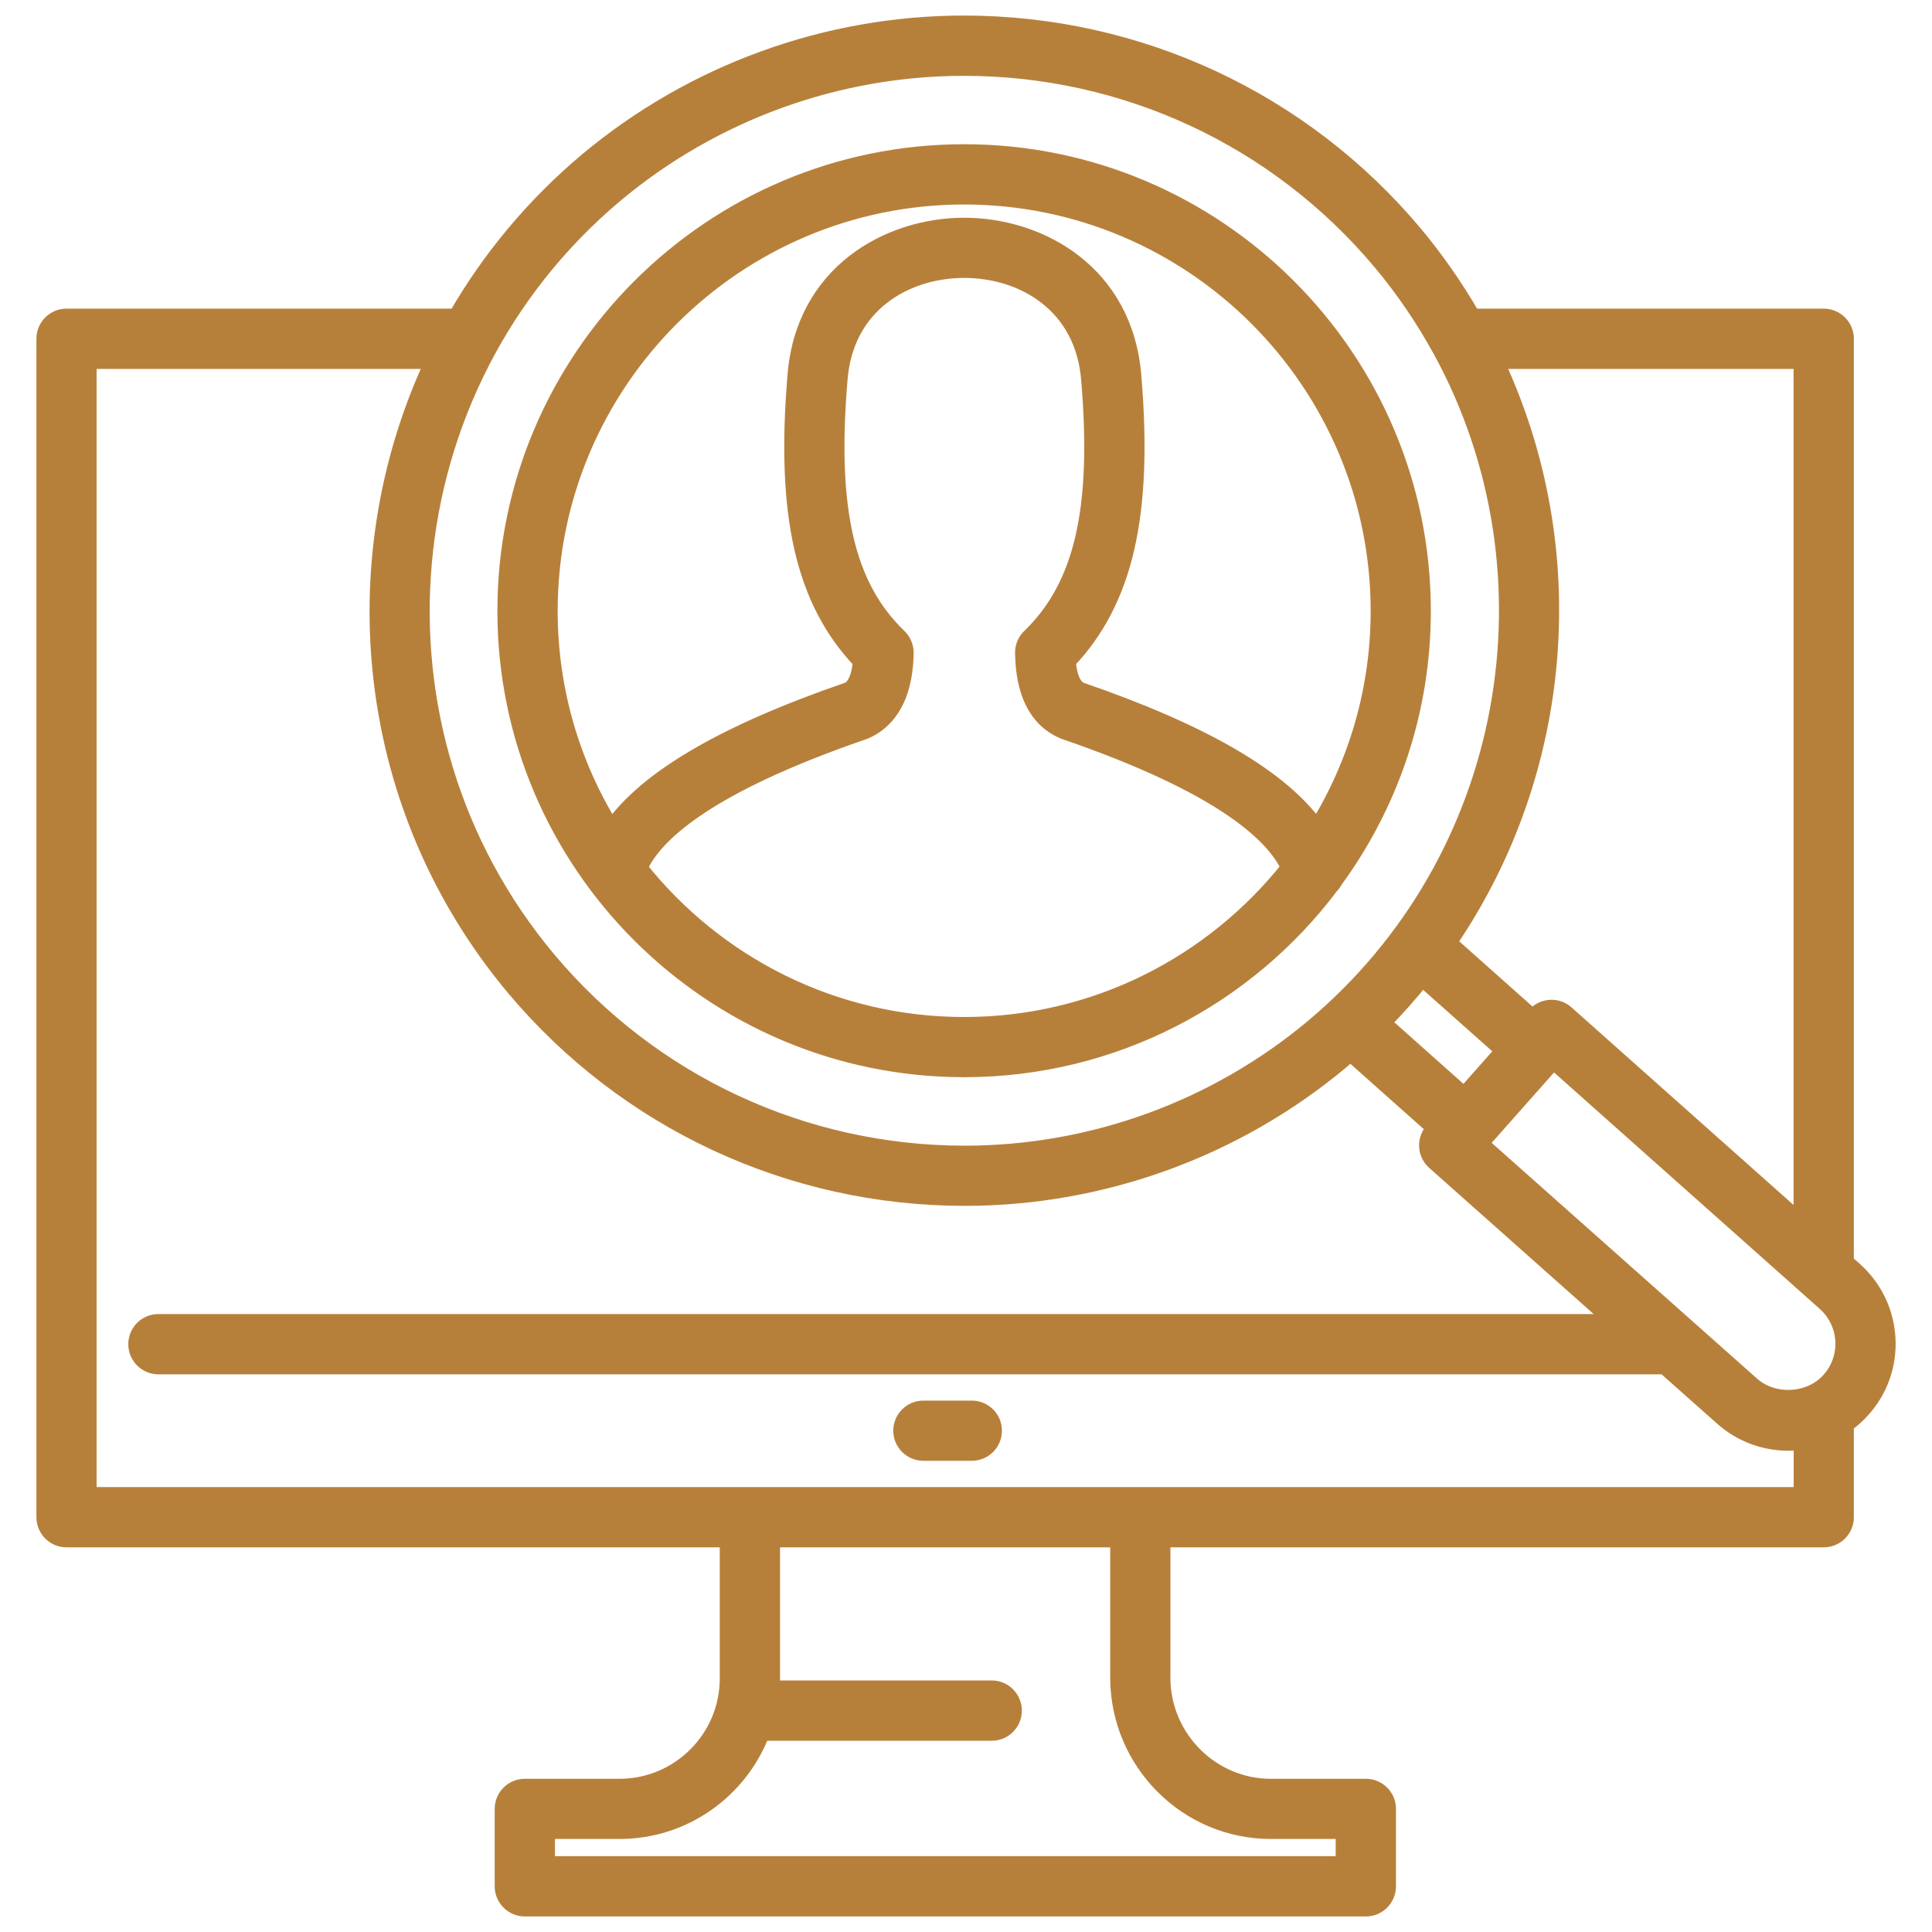 <svg width="20" height="20" viewBox="0 0 20 20" fill="none" xmlns="http://www.w3.org/2000/svg">
<g clip-path="url(#clip0_22_57341)">
<path d="M10.297 14.81C10.297 14.941 10.191 15.047 10.061 15.047H9.559C9.428 15.047 9.322 14.941 9.322 14.81C9.322 14.68 9.428 14.574 9.559 14.574H10.061C10.191 14.574 10.297 14.68 10.297 14.81ZM5.224 6.325C5.224 3.702 7.358 1.568 9.981 1.568C12.604 1.568 14.737 3.702 14.737 6.325C14.737 7.37 14.397 8.336 13.822 9.122C13.811 9.143 13.797 9.163 13.779 9.181C12.911 10.331 11.531 11.076 9.981 11.076C7.358 11.076 5.224 8.945 5.224 6.325ZM13.335 8.98C13.175 8.64 12.637 8.135 11.02 7.58C11.014 7.578 11.008 7.576 11.002 7.573C10.73 7.455 10.589 7.181 10.583 6.759C10.582 6.694 10.608 6.631 10.655 6.586C11.196 6.063 11.379 5.272 11.268 3.939C11.209 3.153 10.58 2.802 9.981 2.802C9.981 2.802 9.98 2.802 9.979 2.802C9.382 2.803 8.755 3.154 8.698 3.937C8.587 5.275 8.77 6.067 9.31 6.585C9.357 6.631 9.384 6.694 9.383 6.759C9.375 7.281 9.152 7.489 8.966 7.572C8.96 7.575 8.953 7.578 8.946 7.58C7.316 8.14 6.783 8.645 6.629 8.983C7.414 9.969 8.624 10.603 9.981 10.603C11.339 10.603 12.55 9.967 13.335 8.98ZM5.698 6.325C5.698 7.143 5.93 7.909 6.331 8.56C6.699 8.044 7.504 7.575 8.78 7.136C8.863 7.093 8.894 6.962 8.904 6.849C8.31 6.224 8.107 5.333 8.226 3.9C8.304 2.823 9.19 2.33 9.979 2.329H9.981C10.772 2.329 11.659 2.821 11.741 3.902C11.859 5.329 11.656 6.22 11.062 6.848C11.072 6.971 11.104 7.095 11.185 7.136C12.456 7.573 13.261 8.041 13.632 8.558C14.032 7.907 14.264 7.142 14.264 6.325C14.264 3.963 12.342 2.042 9.981 2.042C7.619 2.042 5.698 3.963 5.698 6.325ZM19.285 14.598C19.234 14.656 19.177 14.706 19.116 14.75V15.706C19.116 15.837 19.01 15.943 18.879 15.943H12.041V17.375C12.045 17.988 12.545 18.489 13.155 18.489H14.139C14.27 18.489 14.376 18.595 14.376 18.725V19.527C14.376 19.658 14.27 19.764 14.139 19.764H5.433C5.302 19.764 5.196 19.658 5.196 19.527V18.725C5.196 18.595 5.302 18.489 5.433 18.489H6.413C7.027 18.489 7.526 17.989 7.526 17.375V15.943H0.688C0.558 15.943 0.452 15.837 0.452 15.706V3.507C0.452 3.376 0.558 3.27 0.688 3.27H4.718C5.063 2.673 5.515 2.125 6.073 1.656C7.167 0.741 8.554 0.236 9.979 0.236C11.787 0.236 13.489 1.029 14.649 2.412C14.877 2.685 15.075 2.972 15.248 3.27H18.879C19.01 3.27 19.116 3.376 19.116 3.507V13.063L19.201 13.138C19.408 13.322 19.531 13.576 19.547 13.853C19.562 14.129 19.469 14.394 19.285 14.598ZM19.074 13.88C19.065 13.729 18.999 13.592 18.886 13.492L18.712 13.337L18.712 13.337L16.081 10.996L16.067 11.012C16.066 11.013 16.066 11.015 16.065 11.016C16.064 11.017 16.062 11.018 16.06 11.02L15.336 11.837L18.141 14.329C18.363 14.525 18.737 14.504 18.932 14.283C19.032 14.172 19.082 14.029 19.074 13.88ZM14.326 10.587L15.156 11.326L15.554 10.877L14.724 10.139C14.6 10.294 14.467 10.443 14.326 10.587ZM15.496 3.744C16.404 5.688 16.214 7.987 15.007 9.757L15.868 10.523L15.884 10.504C15.926 10.457 15.985 10.429 16.048 10.425C16.11 10.421 16.172 10.443 16.219 10.485L18.642 12.641V3.744H15.496ZM5.68 9.928C6.75 11.203 8.32 11.935 9.987 11.935C11.301 11.935 12.58 11.47 13.589 10.625C15.667 8.881 16.163 5.938 14.915 3.641C14.912 3.636 14.91 3.632 14.907 3.627C14.733 3.31 14.527 3.004 14.286 2.717C13.216 1.441 11.646 0.71 9.979 0.71C8.665 0.71 7.386 1.175 6.377 2.019C4.007 4.008 3.694 7.556 5.68 9.928ZM11.568 17.376V15.943H8V17.375C8 17.407 7.997 17.439 7.995 17.471H10.267C10.397 17.471 10.503 17.577 10.503 17.708C10.503 17.839 10.398 17.945 10.267 17.945H7.892C7.663 18.539 7.087 18.962 6.413 18.962H5.67V19.29H13.902V18.962H13.155C12.285 18.962 11.573 18.251 11.568 17.376ZM18.642 14.934C18.6 14.94 18.557 14.943 18.514 14.943C18.26 14.943 18.016 14.851 17.827 14.683L17.229 14.152H1.64C1.509 14.152 1.403 14.046 1.403 13.915C1.403 13.784 1.509 13.678 1.64 13.678H16.695L14.845 12.034C14.747 11.947 14.738 11.798 14.825 11.7L14.842 11.68L13.979 10.912C13.95 10.937 13.923 10.963 13.893 10.988C12.799 11.904 11.412 12.408 9.987 12.408C8.179 12.408 6.478 11.615 5.317 10.232C3.752 8.363 3.505 5.821 4.472 3.744H0.925V15.469H18.643V14.934H18.642Z" fill="#B7803A" stroke="#B7803A" stroke-width="0.15"/>
</g>
<defs>
<clipPath id="clip0_22_57341">
<rect width="20" height="20" fill="white"/>
</clipPath>
</defs>
</svg>
